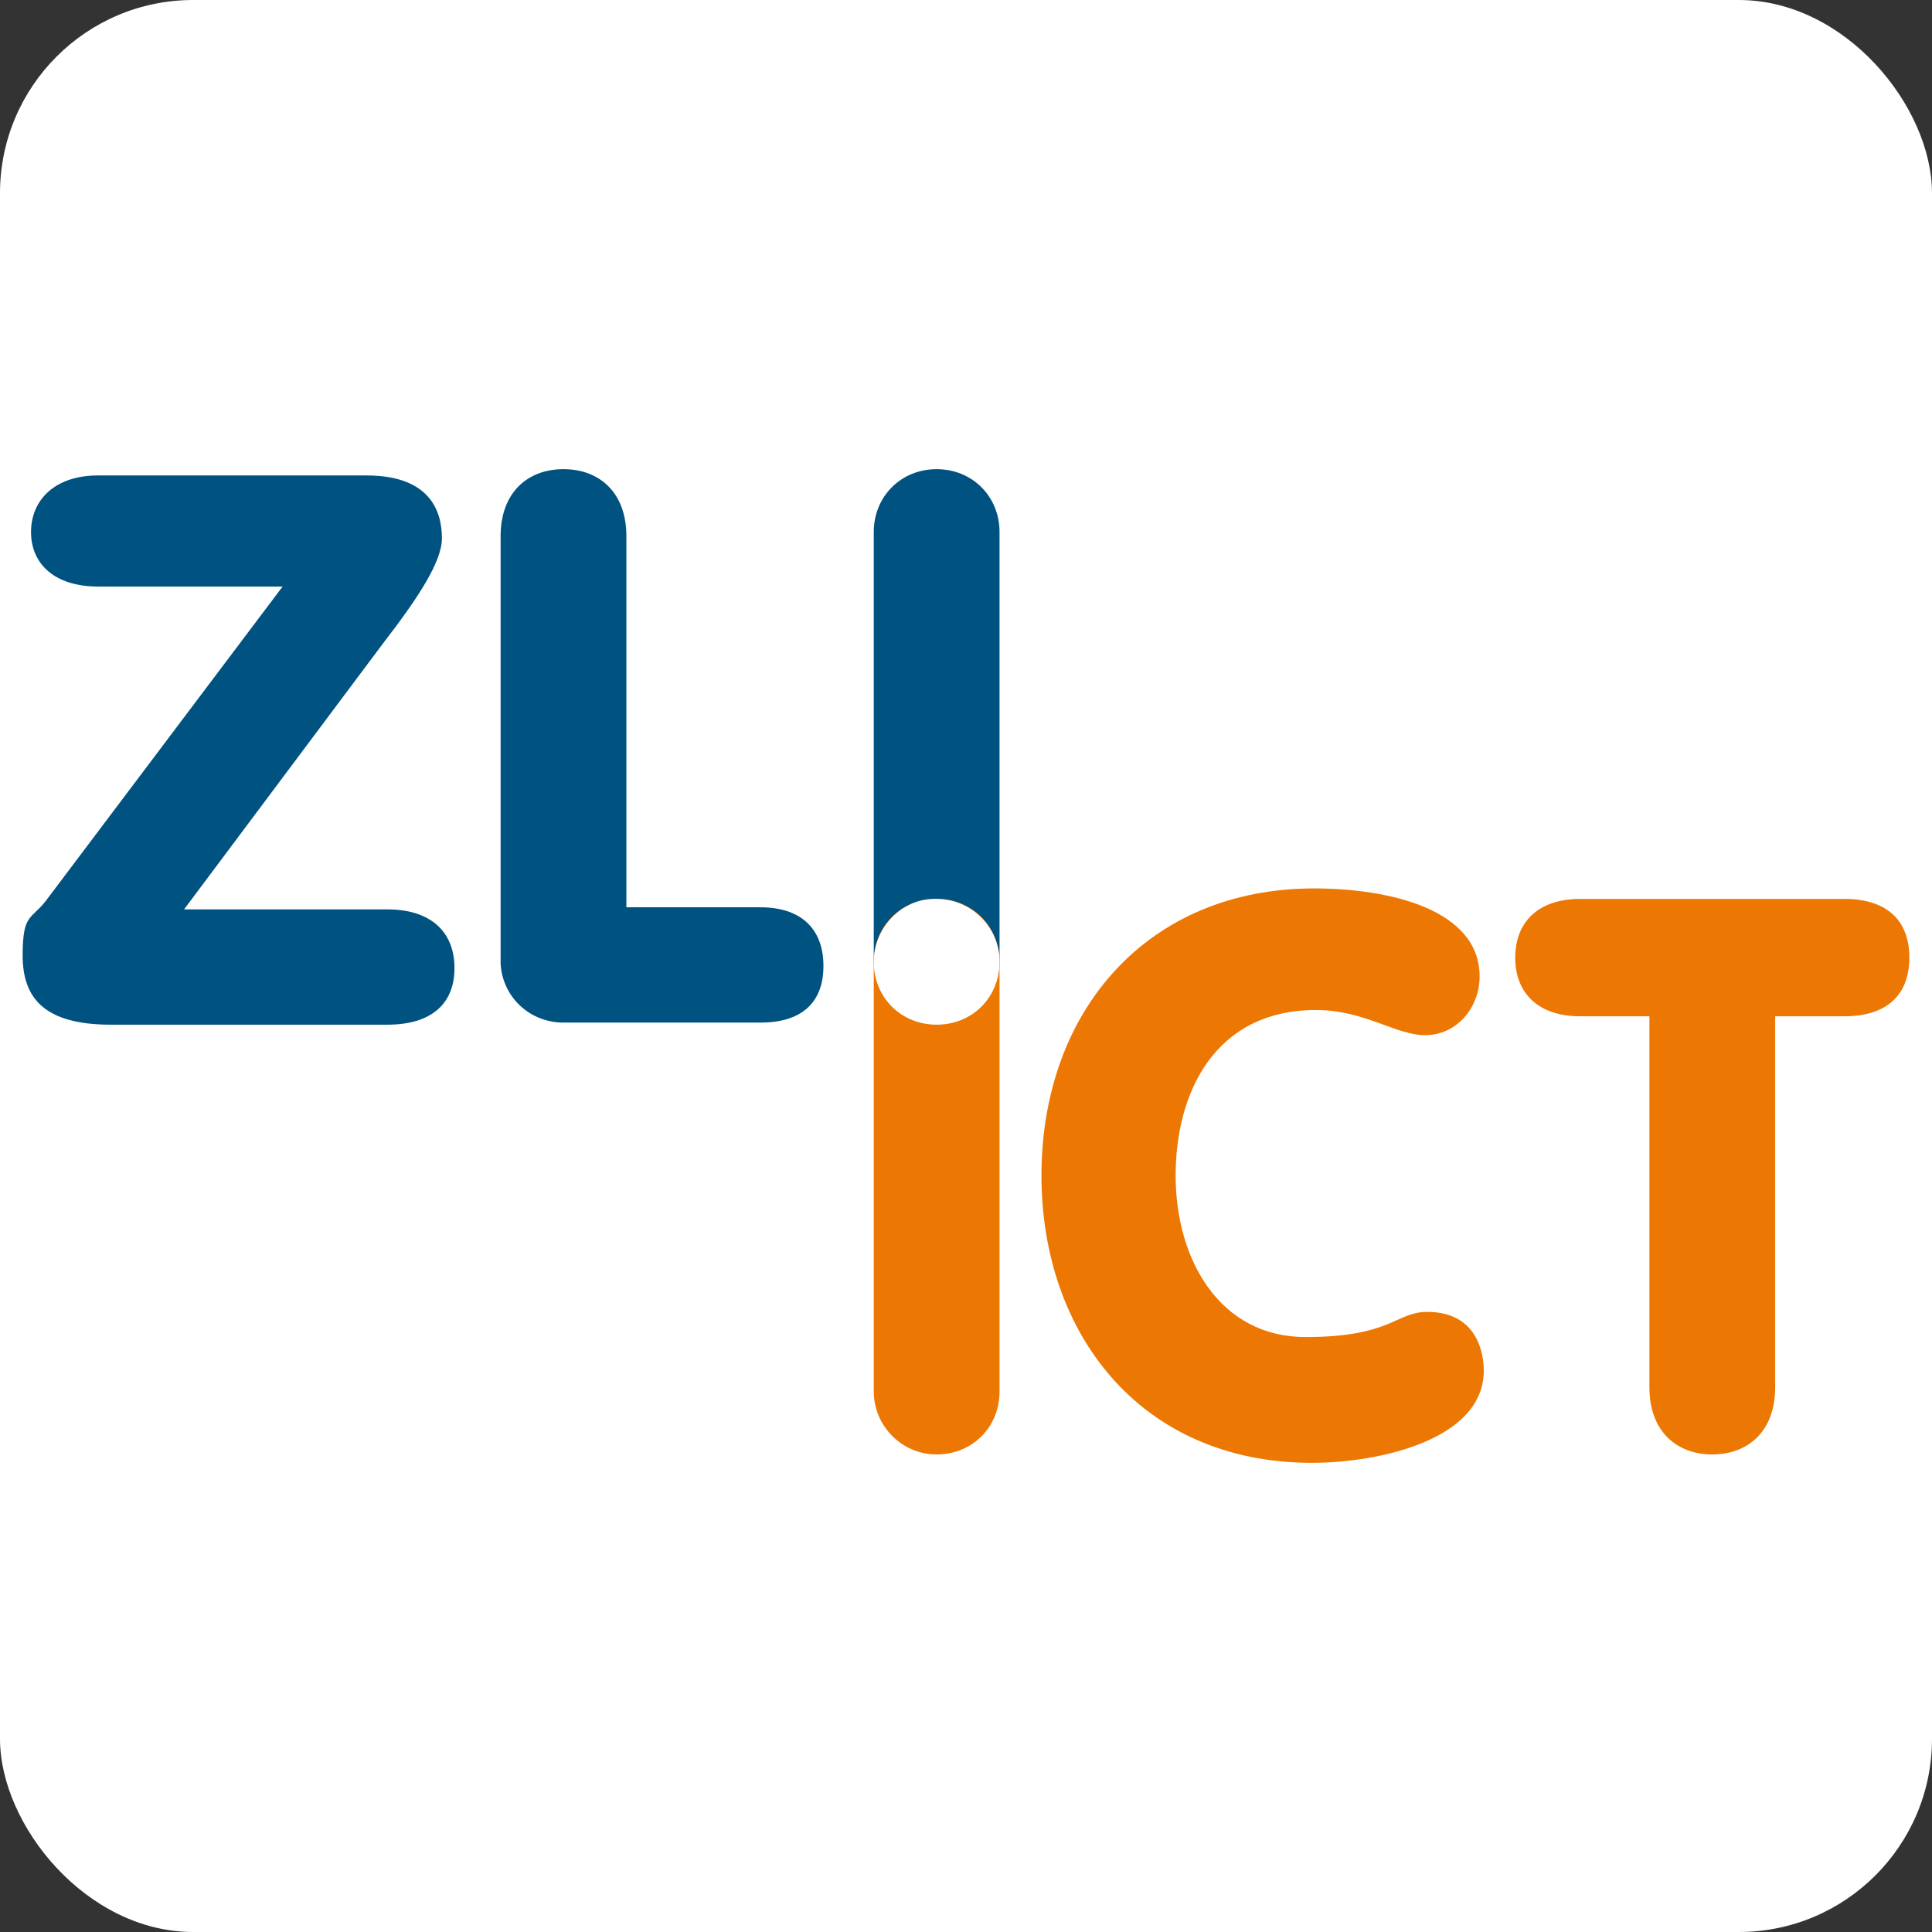 <?xml version="1.0" encoding="UTF-8"?>
<svg xmlns="http://www.w3.org/2000/svg" xmlns:xlink="http://www.w3.org/1999/xlink" xmlns:svgjs="http://svgjs.dev/svgjs" version="1.1" width="1000" height="1000">
  <rect width="100%" height="100%" fill="#333333" stroke="none"/>
  <g clip-path="url(#SvgjsClipPath1086)">
    <rect width="1000" height="1000" fill="#ffffff"></rect>
    <g transform="matrix(1.953,0,0,1.953,0,0)">
      <svg xmlns="http://www.w3.org/2000/svg" xmlns:xlink="http://www.w3.org/1999/xlink" xmlns:svgjs="http://svgjs.dev/svgjs" version="1.1" width="512" height="512">
        <svg xmlns="http://www.w3.org/2000/svg" xmlns:svg="http://www.w3.org/2000/svg" xmlns:rdf="http://www.w3.org/1999/02/22-rdf-syntax-ns#" xmlns:cc="http://creativecommons.org/ns#" xmlns:dc="http://purl.org/dc/elements/1.1/" id="svg18" version="1.2" viewBox="0 0 512 512">
          <defs id="defs22">
            <clipPath id="SvgjsClipPath1086">
              <rect width="1000" height="1000" x="0" y="0" rx="100" ry="100"></rect>
            </clipPath>
          </defs>
          <title id="title2">Zürcher Lehrbetriebsverband ICT</title>
          <g id="layer1" style="display:none">
            <rect style="fill:none;fill-opacity:1;fill-rule:evenodd;stroke:none;stroke-width:4.598;stroke-opacity:1" id="rect91" width="512" height="512" x="0" y="0"></rect>
          </g>
          <g id="layer2">
            <g id="g38" transform="matrix(4.209,0,0,4.209,-13.36,24.518)">
              <path d="m 27.568,51.436 c 2.772,0 4.224,1.452 4.224,3.696 0,2.244 -1.452,3.564 -4.224,3.564 H 10.144 C 5.92,58.696 4.6,56.98 4.6,54.34 4.6,51.7 5.128,52.096 6.052,50.908 l 14.916,-19.8 H 9.352 c -2.772,0 -4.224,-1.452 -4.224,-3.432 0,-1.98 1.452,-3.564 4.224,-3.564 h 16.896 c 4.224,0 4.752,2.508 4.752,3.96 0,1.452 -1.452,3.696 -3.696,6.6 l -12.54,16.764 z" fill="#005380" id="path4" style="stroke-width:1.32"></path>
              <path d="m 34.696,27.94 c 0,-2.772 1.716,-4.224 3.96,-4.224 2.244,0 3.96,1.452 3.96,4.224 v 23.364 h 8.448 c 2.508,0 3.96,1.32 3.96,3.696 0,2.376 -1.452,3.564 -3.96,3.564 H 38.656 c -2.112,0 -3.828,-1.584 -3.96,-3.696 0,0 0,-0.132 0,-0.264 z" fill="#005380" id="path6" style="stroke-width:1.32"></path>
              <path d="m 66.112,27.676 c 0,-2.244 -1.716,-3.96 -3.96,-3.96 -2.244,0 -3.96,1.716 -3.96,3.96 v 0 27.06 0 c 0,2.112 1.716,3.96 3.96,3.96 2.244,0 3.96,-1.716 3.96,-3.96 v 0 c 0,0 0,-27.06 0,-27.06 z" fill="#005380" id="path8" style="stroke-width:1.32"></path>
              <path d="m 85.912,50.116 c 4.752,0 10.428,1.32 10.428,5.544 0,1.98 -1.452,3.696 -3.432,3.696 -1.848,0 -3.828,-1.584 -6.864,-1.584 -6.336,0 -8.844,5.148 -8.844,10.428 0,5.28 2.772,10.164 8.184,10.164 5.412,0 5.676,-1.584 7.656,-1.584 3.168,0 3.564,2.64 3.564,3.696 0,4.356 -6.6,5.808 -10.824,5.808 -10.824,0 -17.028,-8.184 -17.028,-18.084 0,-10.428 6.732,-18.084 17.16,-18.084 z" fill="#ed7703" id="path10" style="stroke-width:1.32"></path>
              <path d="m 107.032,58.168 h -4.356 c -2.64,0 -4.092,-1.452 -4.092,-3.696 0,-2.244 1.452,-3.696 4.092,-3.696 h 16.632 c 2.64,0 4.092,1.32 4.092,3.696 0,2.376 -1.452,3.696 -4.092,3.696 h -4.356 v 23.364 c 0,2.772 -1.716,4.224 -3.96,4.224 -2.244,0 -3.96,-1.452 -3.96,-4.224 z" fill="#ed7703" id="path12" style="stroke-width:1.32"></path>
              <path d="m 66.112,54.736 c 0,-2.244 -1.716,-3.96 -3.96,-3.96 -2.244,0 -3.96,1.716 -3.96,3.96 v 0 27.06 0 c 0,2.112 1.716,3.96 3.96,3.96 2.244,0 3.96,-1.716 3.96,-3.96 v 0 c 0,0 0,-26.928 0,-27.06 z" fill="#ed7703" id="path14" style="stroke-width:1.32"></path>
              <path d="m 62.152,50.776 c 2.112,0 3.96,1.716 3.96,3.96 0,2.244 -1.716,3.96 -3.96,3.96 -2.244,0 -3.96,-1.716 -3.96,-3.96 0,-2.112 1.716,-3.96 3.828,-3.96 0,0 0,0 0,0" fill="#ffffff" id="path16" style="stroke-width:1.32"></path>
            </g>
          </g>
        </svg>
      </svg>
    </g>
  </g>
</svg>
